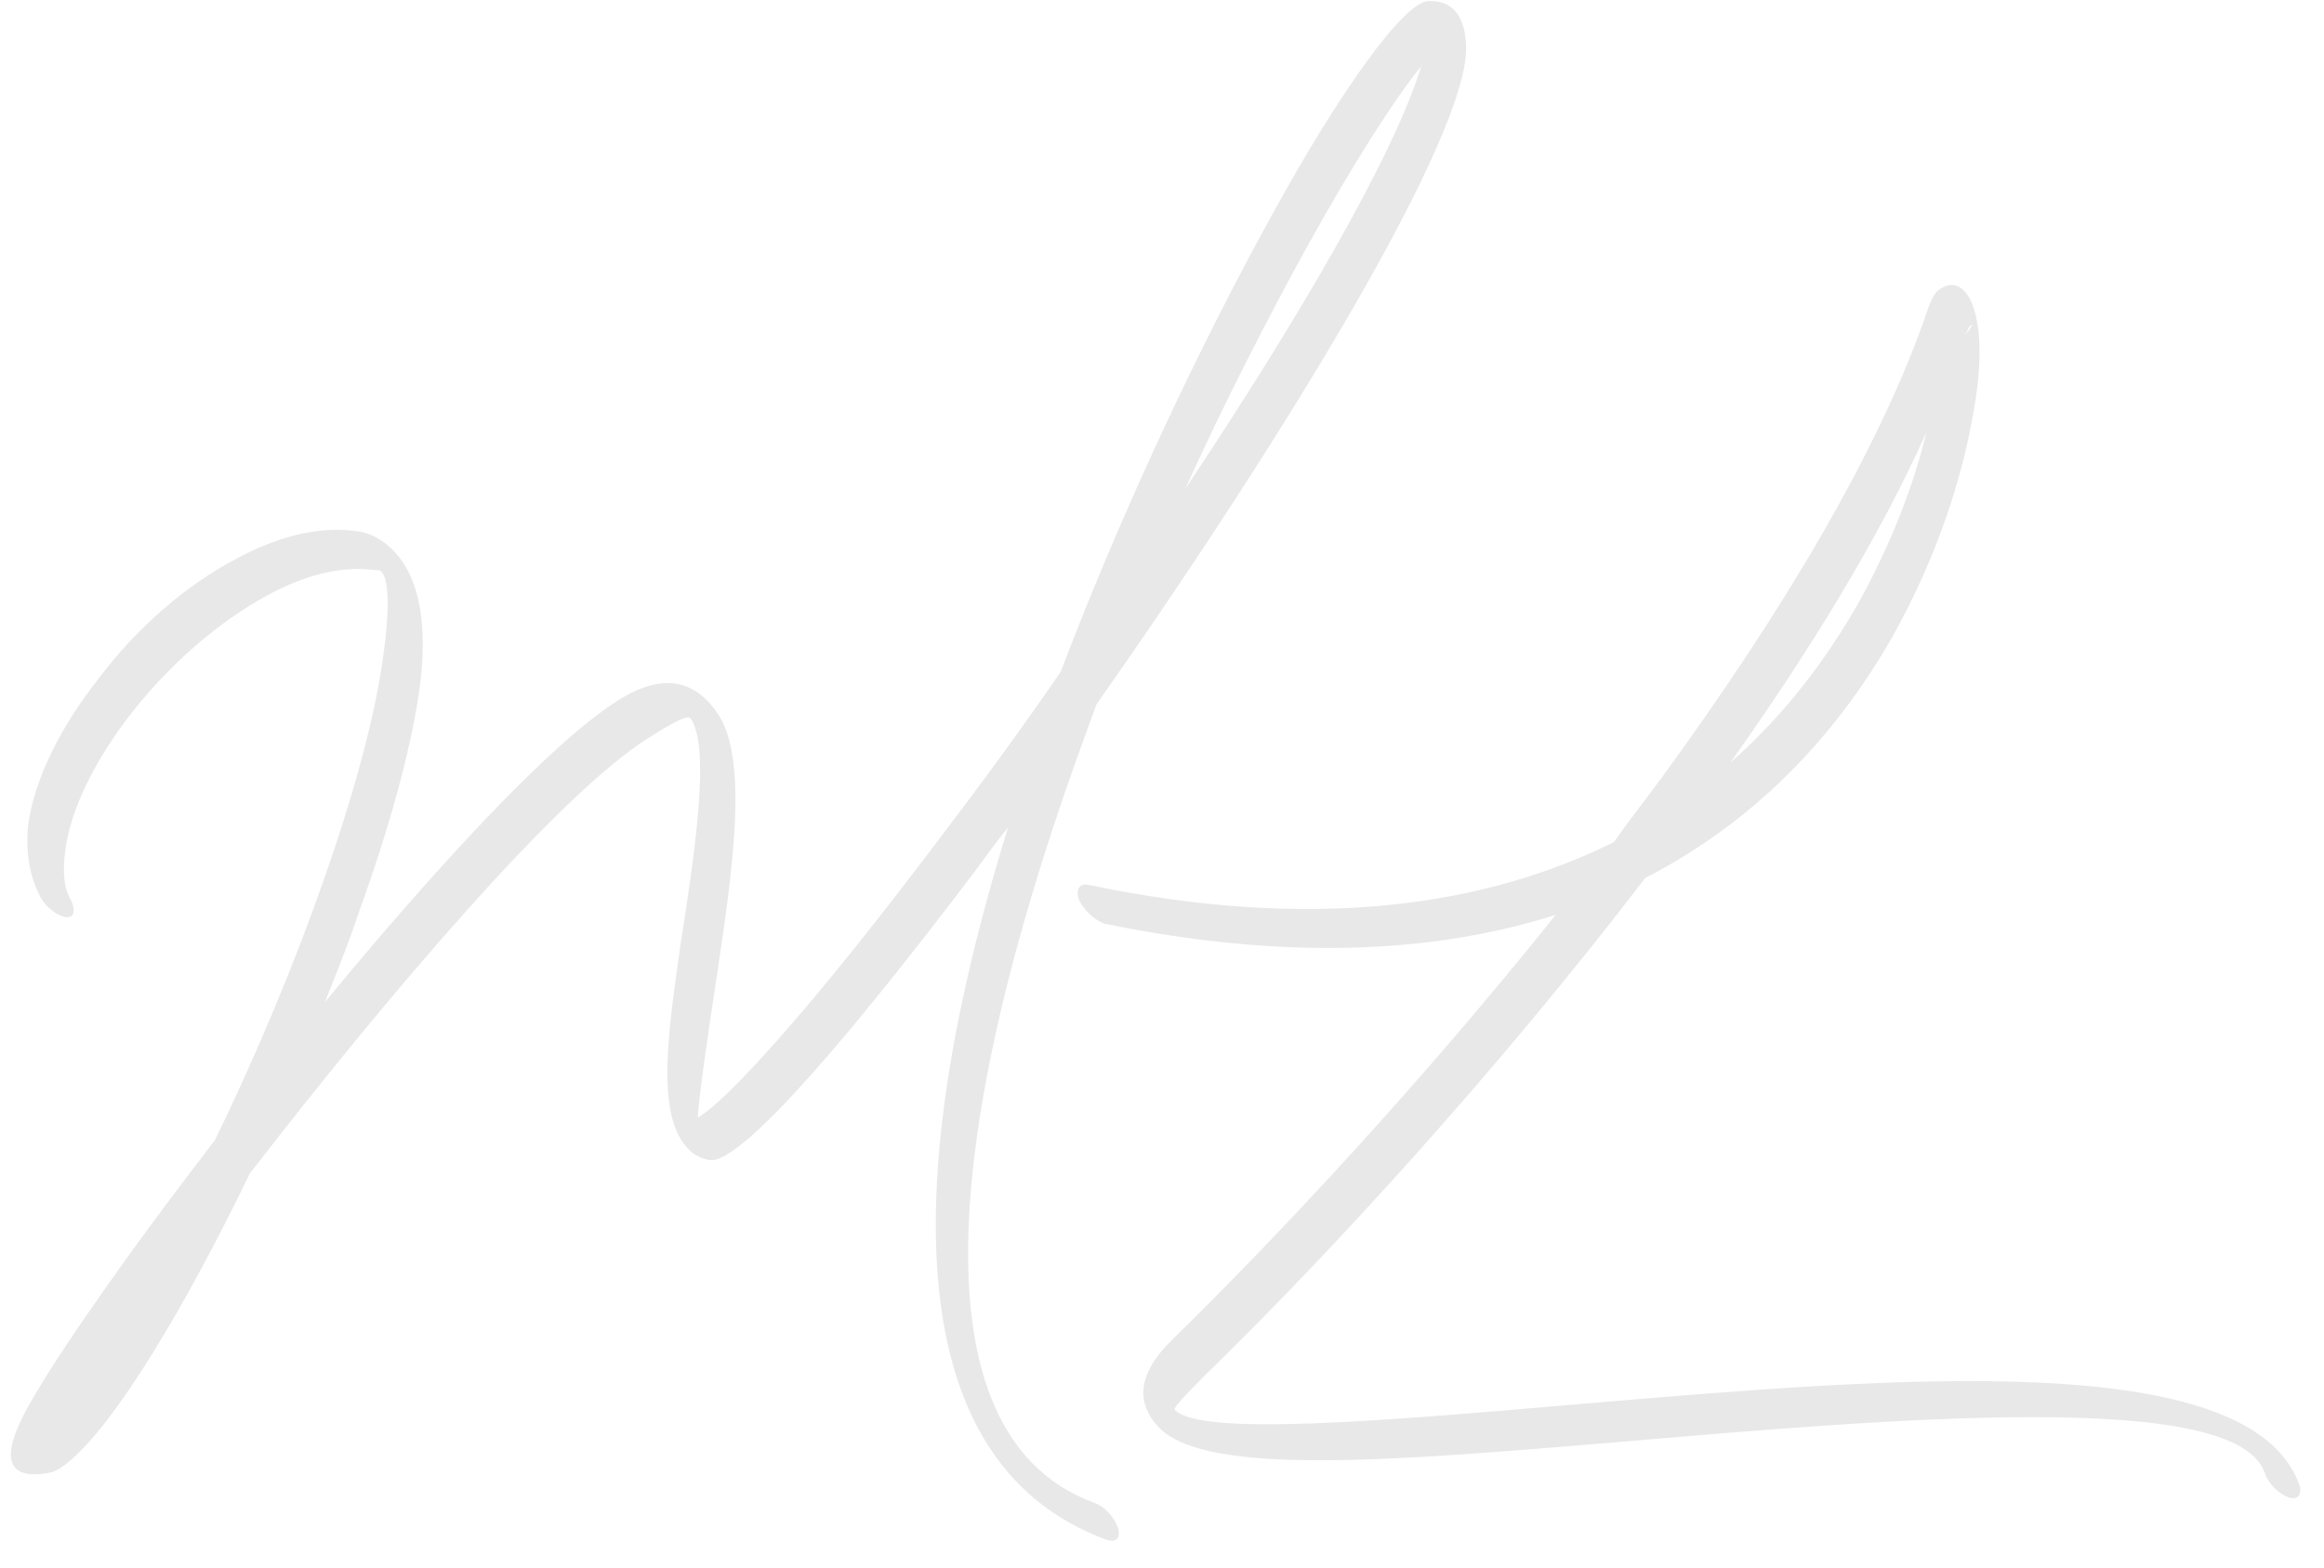 <svg width="83" height="56" viewBox="0 0 83 56" fill="none" xmlns="http://www.w3.org/2000/svg">
<path d="M2.52 32.12C2.72 32.52 2.64 32.8 2.36 32.76C2.04 32.72 1.64 32.4 1.44 32.04C1.04 31.28 0.92 30.4 1 29.52C1.2 27.88 2.16 25.96 3.52 24.24C4.84 22.48 6.6 20.92 8.44 19.96C9.84 19.2 11.28 18.8 12.64 18.96C13.08 19 13.44 19.16 13.8 19.44C15 20.4 15.32 22.32 14.96 24.76C14.64 26.92 13.88 29.64 12.84 32.52C12.48 33.6 12.04 34.72 11.6 35.8C15.56 31 19.64 26.56 22.04 25.04C23.72 23.96 24.88 24.32 25.68 25.56C26.72 27.24 26.16 31.08 25.64 34.6C25.28 36.96 24.96 39.16 24.92 39.92C25.48 39.6 26.48 38.6 27.76 37.16C29.4 35.32 31.44 32.76 33.64 29.84C35.04 28 36.48 26.04 37.88 24C40.16 18 42.96 12.16 45.36 7.8C47.92 3.12 50.16 0.08 51 0.04C51.84 1.43051e-05 52.32 0.52 52.36 1.64C52.48 4.8 45.88 15.6 39.16 25.16L38.84 26.04C34.32 38.28 32 51.08 39.08 53.68C39.44 53.8 39.8 54.2 39.92 54.56C40.04 54.92 39.88 55.12 39.52 55C31.68 52.12 32.44 41.04 36 29.56C35.6 30.04 35.24 30.56 34.88 31.04C32.64 34 30.6 36.56 28.96 38.4C27.28 40.28 26.04 41.4 25.44 41.44C25.24 41.44 25 41.36 24.76 41.2C23.36 40.12 23.84 37 24.32 33.64C24.84 30.32 25.36 26.72 24.68 25.68C24.6 25.52 24.16 25.72 23.16 26.36C19.96 28.36 13.8 35.6 8.92 41.92C6.6 46.72 4.16 50.76 2.52 52.16C2.2 52.44 1.96 52.56 1.8 52.6C0.12 52.92 3.90606e-05 51.96 1.12 50.04C1.6 49.2 2.4 47.96 3.44 46.48C4.6 44.8 6.08 42.8 7.68 40.72C9.12 37.76 10.48 34.52 11.56 31.44C12.56 28.6 13.32 25.88 13.64 23.76C13.92 21.92 13.92 20.68 13.6 20.4C13.56 20.36 13.48 20.36 13.36 20.36C12.16 20.2 10.84 20.56 9.52 21.28C7.76 22.24 6.04 23.76 4.72 25.44C3.4 27.12 2.48 28.96 2.32 30.48C2.24 31.16 2.28 31.72 2.52 32.12ZM42.32 17.48C46.4 11.36 49.8 5.52 50.76 2.36C49.76 3.6 48.28 5.92 46.6 8.96C45.24 11.44 43.76 14.32 42.32 17.48ZM39.48 33C39.16 32.92 38.76 32.56 38.56 32.2C38.4 31.8 38.52 31.56 38.84 31.6C47.04 33.32 53.12 32.32 57.64 30.08C58.2 29.28 58.8 28.52 59.36 27.76C63.56 22 67.16 16.08 68.88 10.96C69 10.64 69.12 10.44 69.24 10.36C70.24 9.6 71.12 11.28 70.48 14.72C70.12 16.88 69.24 19.8 67.6 22.72C65.76 25.96 62.96 29.2 58.76 31.36C53.4 38.36 47.4 44.88 43.08 49.08C42.24 49.92 41.88 50.32 41.96 50.36C42.88 51.32 49.4 50.76 56.8 50.12C67.72 49.2 80.36 48.12 82.12 53.04C82.24 53.4 82.04 53.6 81.72 53.48C81.4 53.36 81 53 80.88 52.6C79.84 49.64 67.92 50.64 57.68 51.52C49.96 52.16 43.12 52.76 41.4 51C40.56 50.12 40.6 49.08 41.88 47.84C45.68 44.12 50.76 38.68 55.56 32.68C51.4 34 46.12 34.36 39.48 33ZM61.8 27.24C63.76 25.52 65.24 23.52 66.36 21.56C67.56 19.4 68.36 17.28 68.8 15.44C67.12 19.2 64.64 23.24 61.8 27.24ZM70.2 11.96C70.4 11.68 70.52 11.52 70.36 11.64C70.32 11.68 70.28 11.76 70.2 11.96Z" fill="#E8E8E8"/>
</svg>
